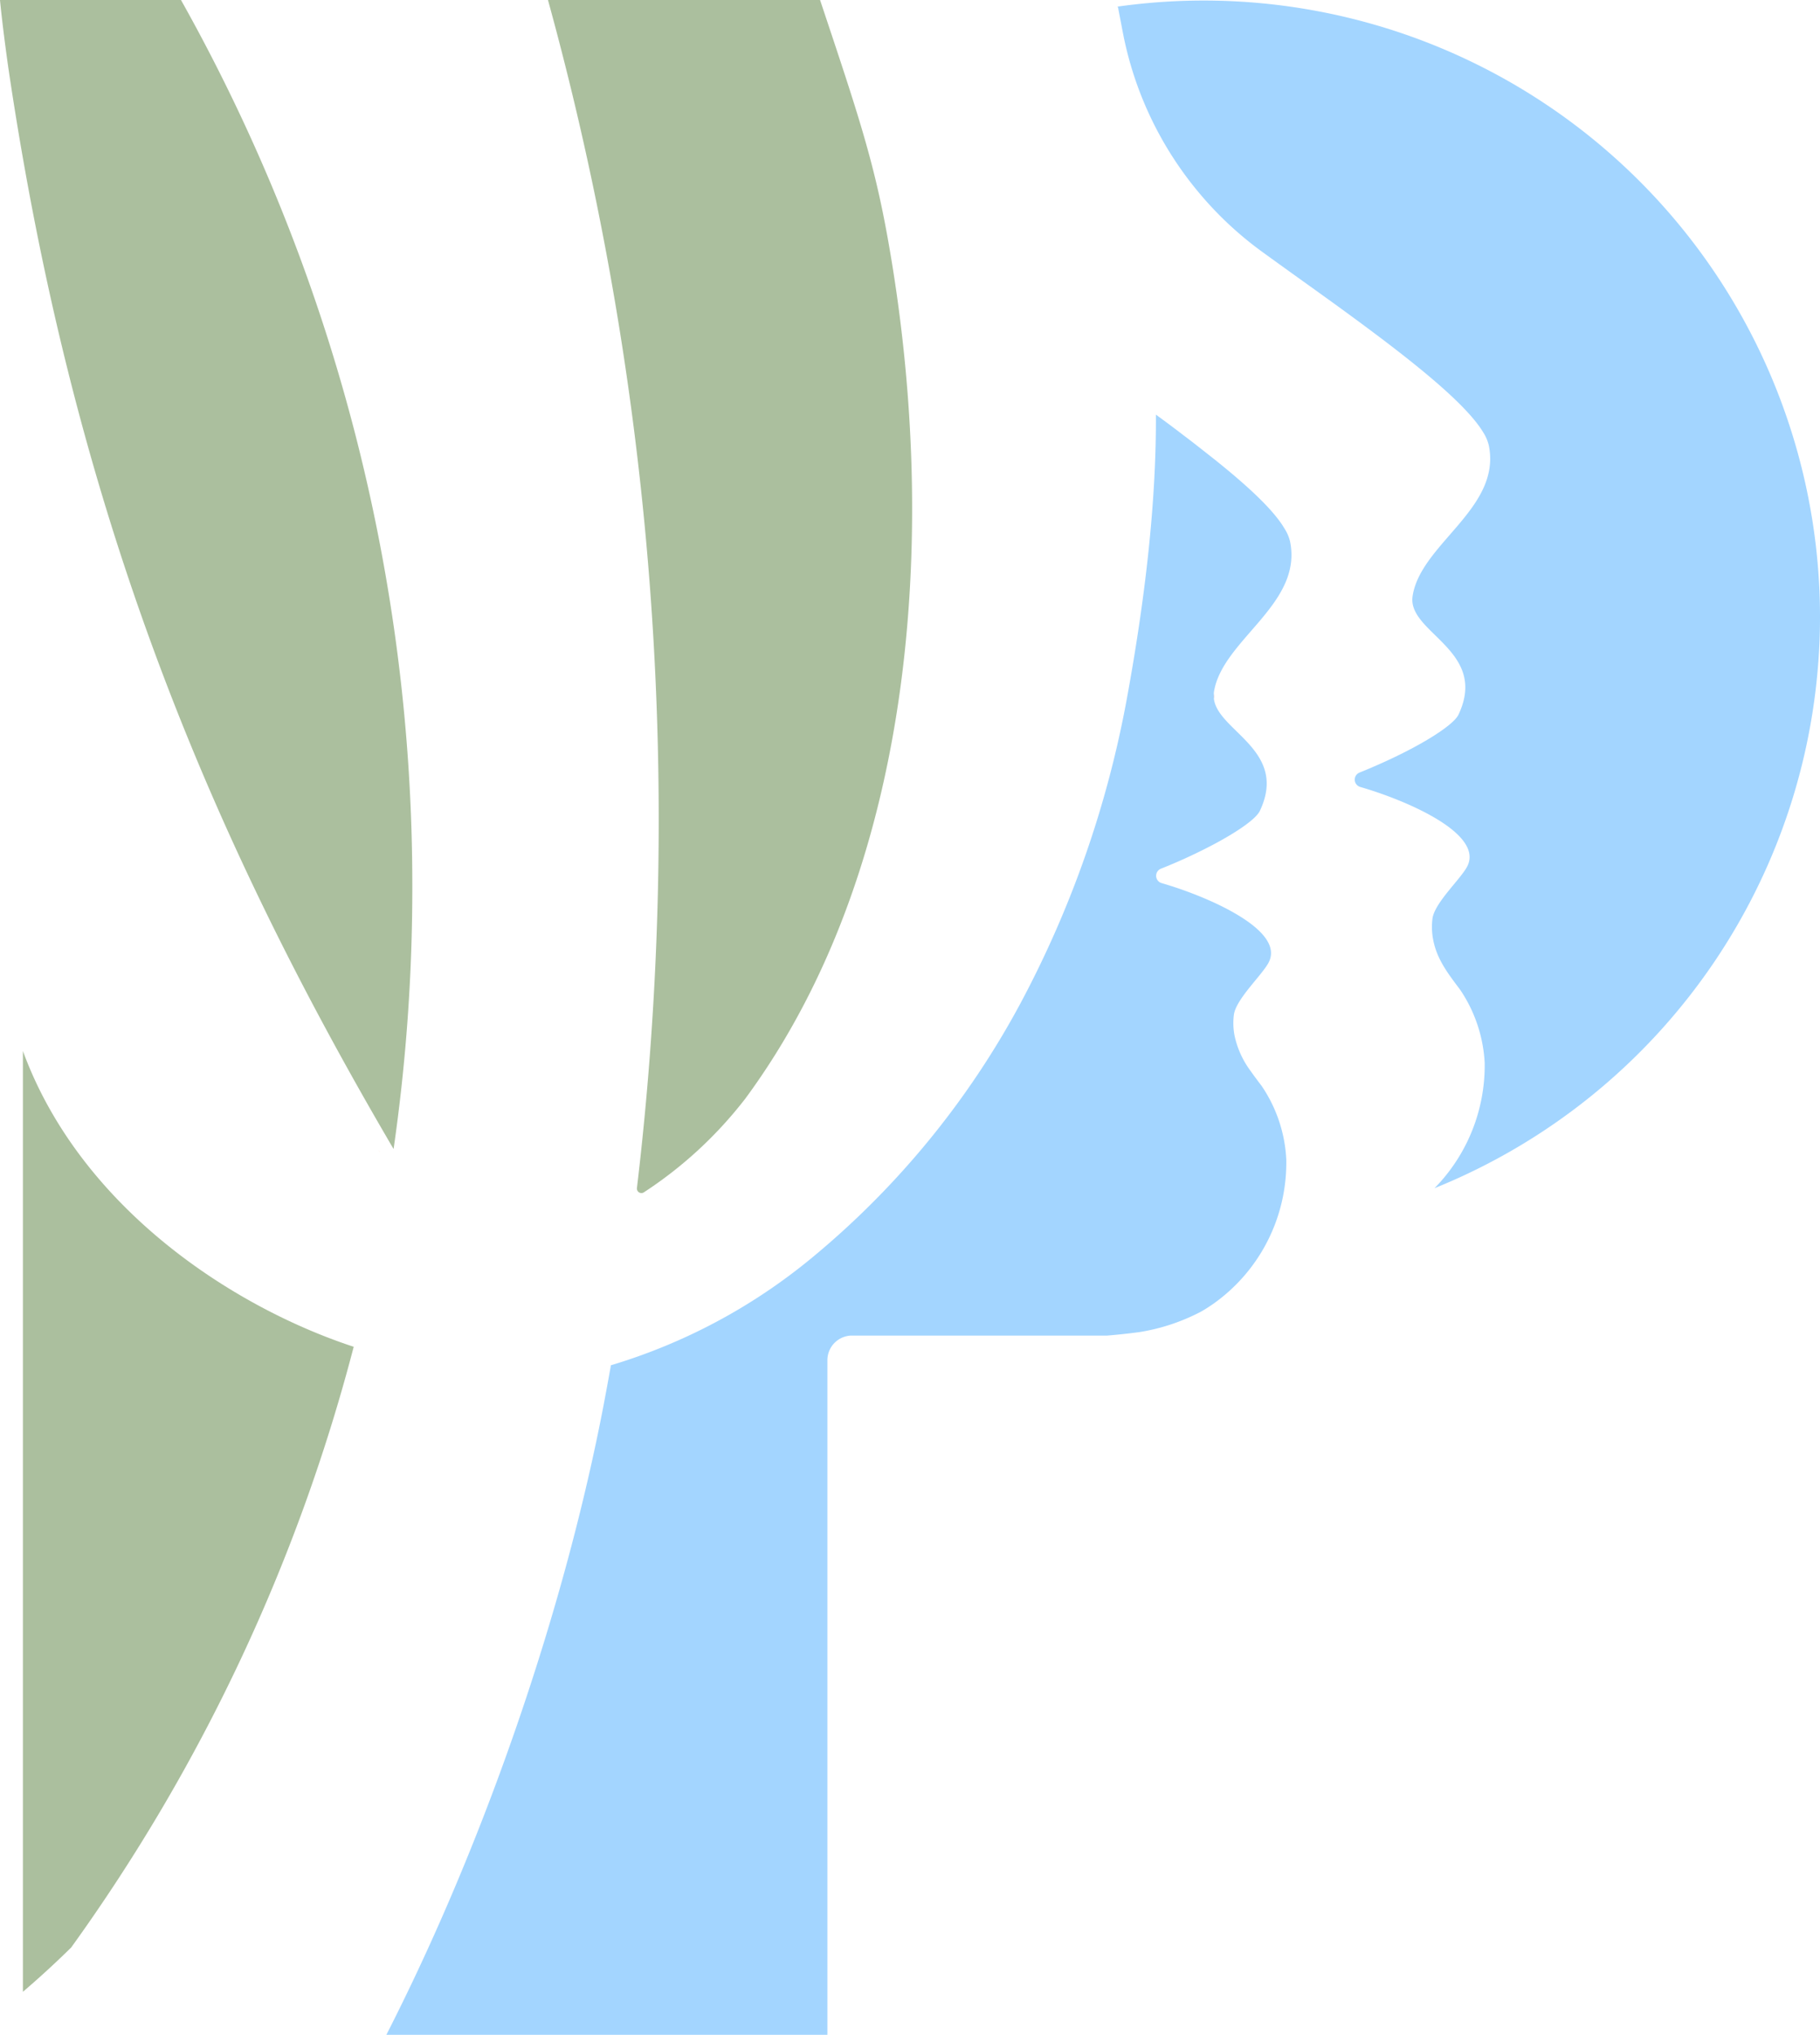 <svg viewBox="0 0 334.46 373.76" xmlns:xlink="http://www.w3.org/1999/xlink" xmlns="http://www.w3.org/2000/svg"><defs><style>.cls-1{fill:none;}.cls-2{fill:#fe8f10;}.cls-3{fill:#abbf9e;}.cls-4{fill:#a3d5ff;}.cls-5{fill:#856aa1;}.cls-6{opacity:0.33;}.cls-7{clip-path:url(#clip-path);}</style><clipPath id="clip-path"><rect height="0.07" width="0.04" y="211.67" x="69.83" class="cls-1"></rect></clipPath></defs><g data-name="Layer 2" id="Layer_2"><g data-name="Layer 1" id="Layer_1-2"><path d="M69.83,211.67l0,.06h0l0-.07" class="cls-2"></path><path d="M65,247.38A331.93,331.93,0,0,1,13.08,357.72h0q-4.29,4.22-8.87,8.14V193.05C14.69,221.66,42.52,240,65,247.38" class="cls-3"></path><path d="M71,373.76c18.54-36.31,32.87-78.93,39.91-115.6q.69-3.63,1.34-7.28a.44.44,0,0,0,0-.1A105.45,105.45,0,0,0,149,231.2a156.69,156.69,0,0,0,38.58-47,192.06,192.06,0,0,0,19.47-55.7q5.37-29.21,5.37-51.34v-1c1.71,1.25,3.4,2.5,5,3.74,2,1.49,3.87,3,5.65,4.39,6.15,4.91,11,9.38,13,12.83a7.62,7.62,0,0,1,1,2.33c2.4,11.58-12.57,18.1-14,27.74l0,.22a4.94,4.94,0,0,0,0,.86c.61,6,13.76,9.47,8.45,20.68-.64,1.36-3.75,3.63-8.45,6.13a98.21,98.21,0,0,1-9.74,4.49,1.4,1.4,0,0,0,.14,2.64,71.17,71.17,0,0,1,9.6,3.56c6.48,3,12.12,7,10.08,11-1.17,2.29-6,6.71-6.4,9.62a12.16,12.16,0,0,0,.11,3.78,16.72,16.72,0,0,0,3,6.6c.62.89,1.29,1.77,2,2.71A26.3,26.3,0,0,1,236.38,213v.1a31.75,31.75,0,0,1-13.27,26.29c-.78.55-1.58,1.07-2.41,1.54a36.78,36.78,0,0,1-11.3,3.75c-2.53.34-4.59.53-5.9.64l-.51,0H156.57a4.53,4.53,0,0,0-4.52,4.52V373.76" class="cls-4"></path><path d="M223.12,127.48v.85a3.45,3.45,0,0,1,0-.85" class="cls-5"></path><path d="M334.46,113.25a113.2,113.2,0,0,1-70.84,105,32.16,32.16,0,0,0,9.22-22.89v-.1a26.43,26.43,0,0,0-4.48-13.42c-2.32-3.1-4.33-5.67-5-9.3a12.15,12.15,0,0,1-.12-3.78c.36-2.92,5.24-7.34,6.4-9.63,3.08-6.05-11.28-12.16-19.67-14.58a1.4,1.4,0,0,1-.14-2.64c9.93-4,17.16-8.48,18.19-10.63,5.61-11.86-9.43-15-8.43-21.76,1.43-9.63,16.4-16.16,14-27.74a7.83,7.83,0,0,0-1-2.33c-3.15-5.28-12.85-13-23.74-21-1.89-1.39-3.82-2.79-5.77-4.19-3.71-2.67-7.45-5.33-11-7.91a64.69,64.69,0,0,1-11.79-11A64.89,64.89,0,0,1,206.35,6l-.9-4.7-.13-.08c1-.14,1.92-.26,2.88-.37a113.25,113.25,0,0,1,126.26,112.4" class="cls-4"></path><g class="cls-6"><g class="cls-7"><path d="M69.83,211.67l0,.06h0l0-.07" class="cls-5"></path></g></g><path d="M75.77,163.05a335.37,335.37,0,0,1-3.44,48c-.46-.77-.91-1.54-1.36-2.32C36.32,149.26,13.26,90.86,1.69,13.53,1.15,9.91.34,3.67,0,0H33.26A332,332,0,0,1,75.77,163.05" class="cls-3"></path><path d="M69.59,211.25l.24.42a4.83,4.83,0,0,1-.24-.42" class="cls-2"></path><path d="M118.34,219a.83.83,0,0,1-1.29-.79,571.09,571.09,0,0,0,4-67.32A566.88,566.88,0,0,0,100.7,0h50c6.81,20.39,9.82,29.28,12.38,43.45C172.43,95.18,169,158.32,137,201.75A76,76,0,0,1,118.34,219" class="cls-3"></path></g></g></svg>